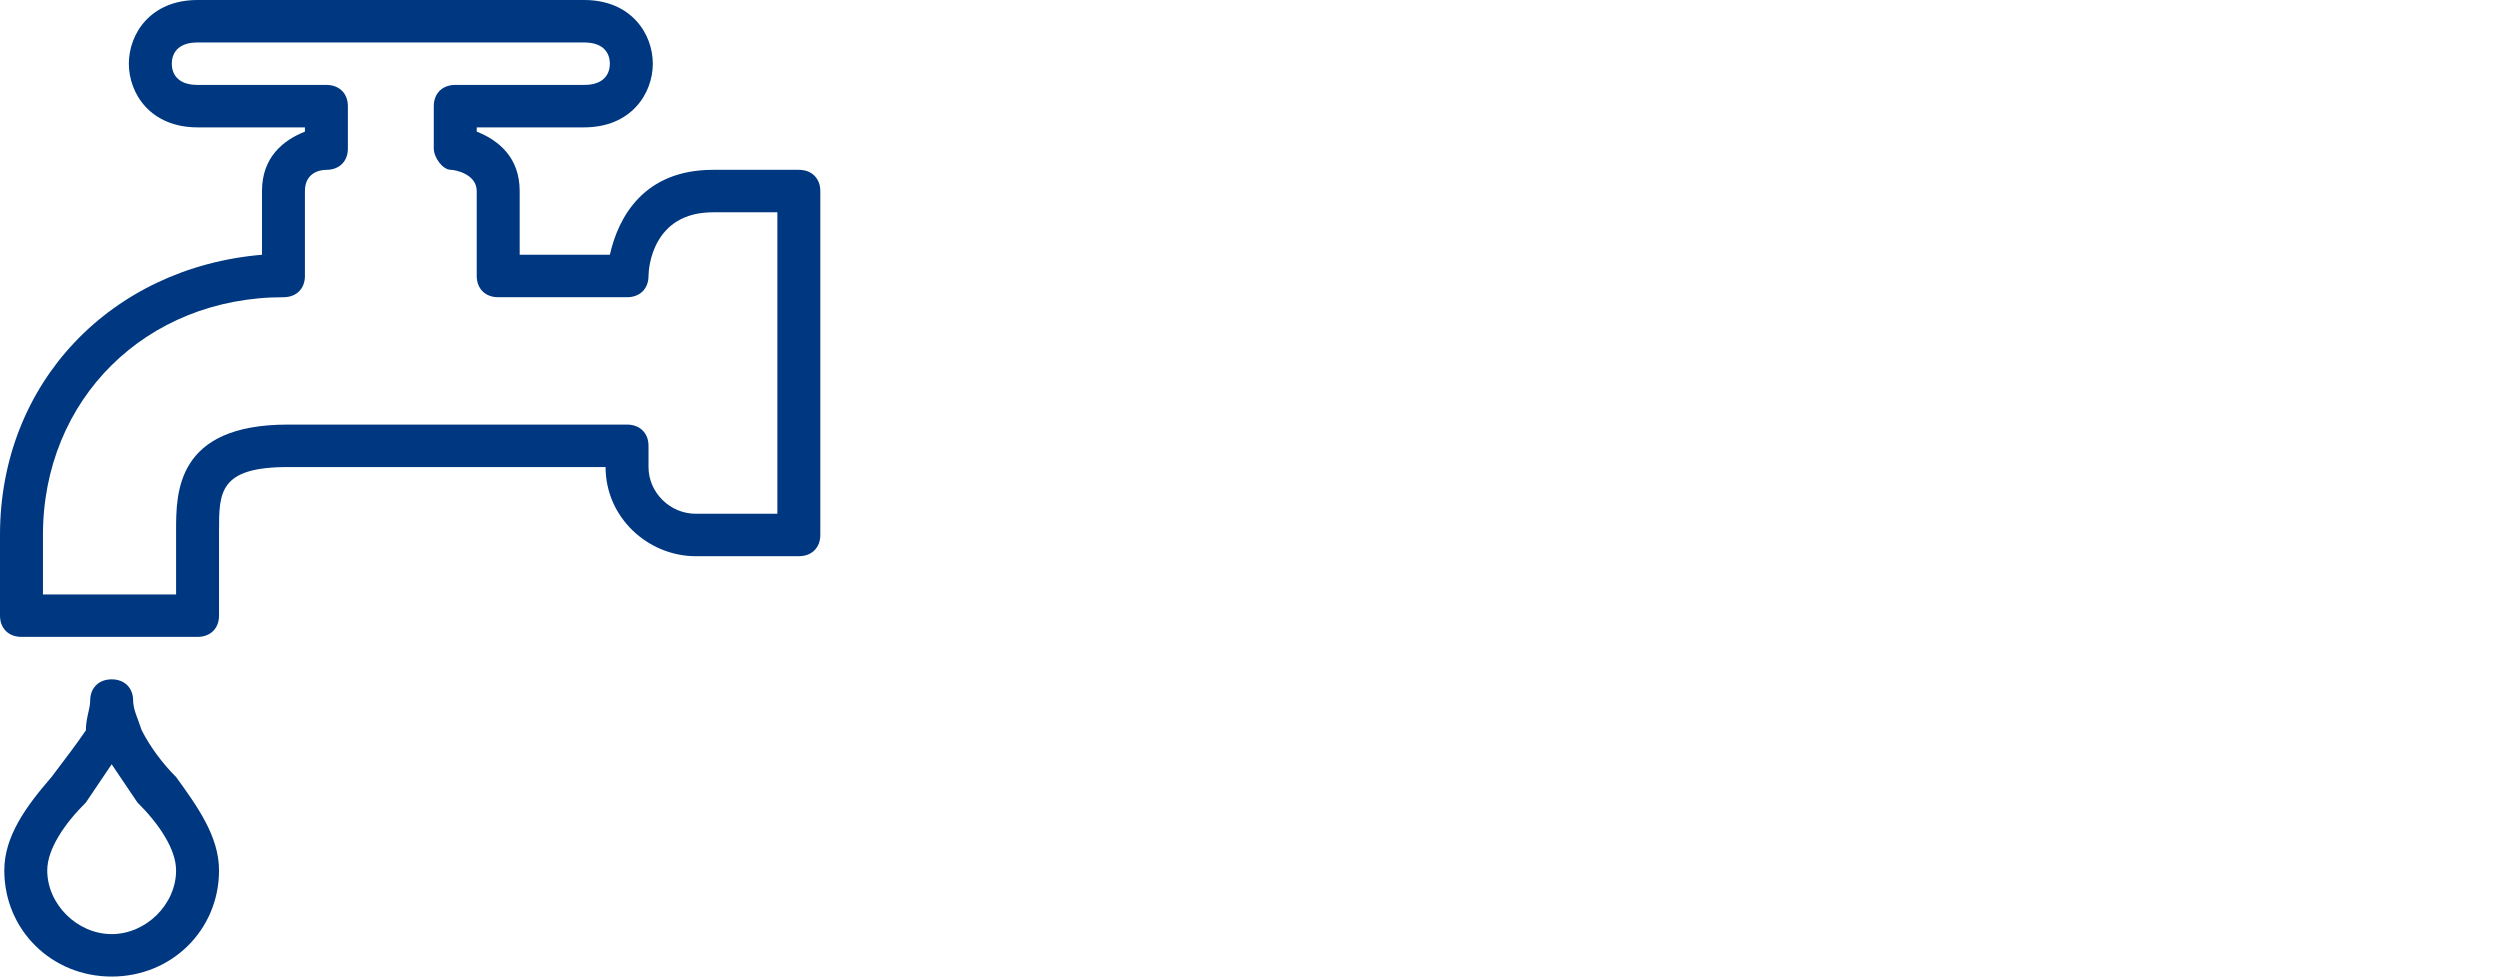 <svg width="256" height="100" viewBox="0 0 256 100" fill="none" xmlns="http://www.w3.org/2000/svg">
<path fill-rule="evenodd" clip-rule="evenodd" d="M20.23 65.217H2.199C0.88 65.217 0 64.348 0 63.044V54.783C0 39.13 11.435 27.391 26.827 26.087V19.565C26.827 16.087 29.026 14.348 31.225 13.478V13.043H20.23C15.393 13.043 13.194 9.565 13.194 6.522C13.194 3.478 15.393 0 20.23 0H59.812C64.649 0 66.848 3.478 66.848 6.522C66.848 9.565 64.649 13.043 59.812 13.043H48.817V13.478C51.016 14.348 53.215 16.087 53.215 19.565V26.087H62.45C63.33 22.174 65.969 17.391 73.005 17.391H81.801C83.12 17.391 84 18.261 84 19.565V54.783C84 56.087 83.12 56.956 81.801 56.956H71.246C66.408 56.956 62.011 53.044 62.011 47.826H29.466C22.429 47.826 22.429 50.435 22.429 54.348V63.044C22.429 64.348 21.55 65.217 20.23 65.217ZM4.398 60.87H18.031V54.348C18.031 50.435 18.031 43.478 29.466 43.478H64.209C65.529 43.478 66.408 44.348 66.408 45.652V47.826C66.408 50.435 68.607 52.609 71.246 52.609H79.602V21.739H73.005C66.848 21.739 66.408 27.391 66.408 28.261C66.408 29.565 65.529 30.435 64.209 30.435H51.016C49.696 30.435 48.817 29.565 48.817 28.261V19.565C48.817 17.826 46.618 17.391 46.178 17.391C45.298 17.391 44.419 16.087 44.419 15.217V10.87C44.419 9.565 45.298 8.696 46.618 8.696H59.812C62.011 8.696 62.45 7.391 62.45 6.522C62.45 5.652 62.011 4.348 59.812 4.348H20.23C18.031 4.348 17.592 5.652 17.592 6.522C17.592 7.391 18.031 8.696 20.23 8.696H33.424C34.743 8.696 35.623 9.565 35.623 10.87V15.217C35.623 16.522 34.743 17.391 33.424 17.391C32.544 17.391 31.225 17.826 31.225 19.565V28.261C31.225 29.565 30.346 30.435 29.026 30.435C14.953 30.435 4.398 40.87 4.398 54.783V60.87ZM11.435 100C5.277 100 0.44 95.217 0.44 89.13C0.44 85.652 2.639 82.609 5.277 79.565C6.597 77.826 7.916 76.087 8.796 74.783C8.796 73.478 9.236 72.609 9.236 71.739C9.236 70.435 10.115 69.565 11.435 69.565C12.754 69.565 13.633 70.435 13.633 71.739C13.633 72.609 14.073 73.478 14.513 74.783C15.393 76.522 16.712 78.261 18.031 79.565C20.23 82.609 22.429 85.652 22.429 89.13C22.429 95.217 17.592 100 11.435 100ZM11.435 78.261C10.555 79.565 9.675 80.87 8.796 82.174C6.597 84.348 4.838 86.957 4.838 89.13C4.838 92.609 7.916 95.652 11.435 95.652C14.953 95.652 18.031 92.609 18.031 89.13C18.031 86.957 16.272 84.348 14.073 82.174C13.194 80.87 12.314 79.565 11.435 78.261Z" fill="#003781"/>
</svg>
